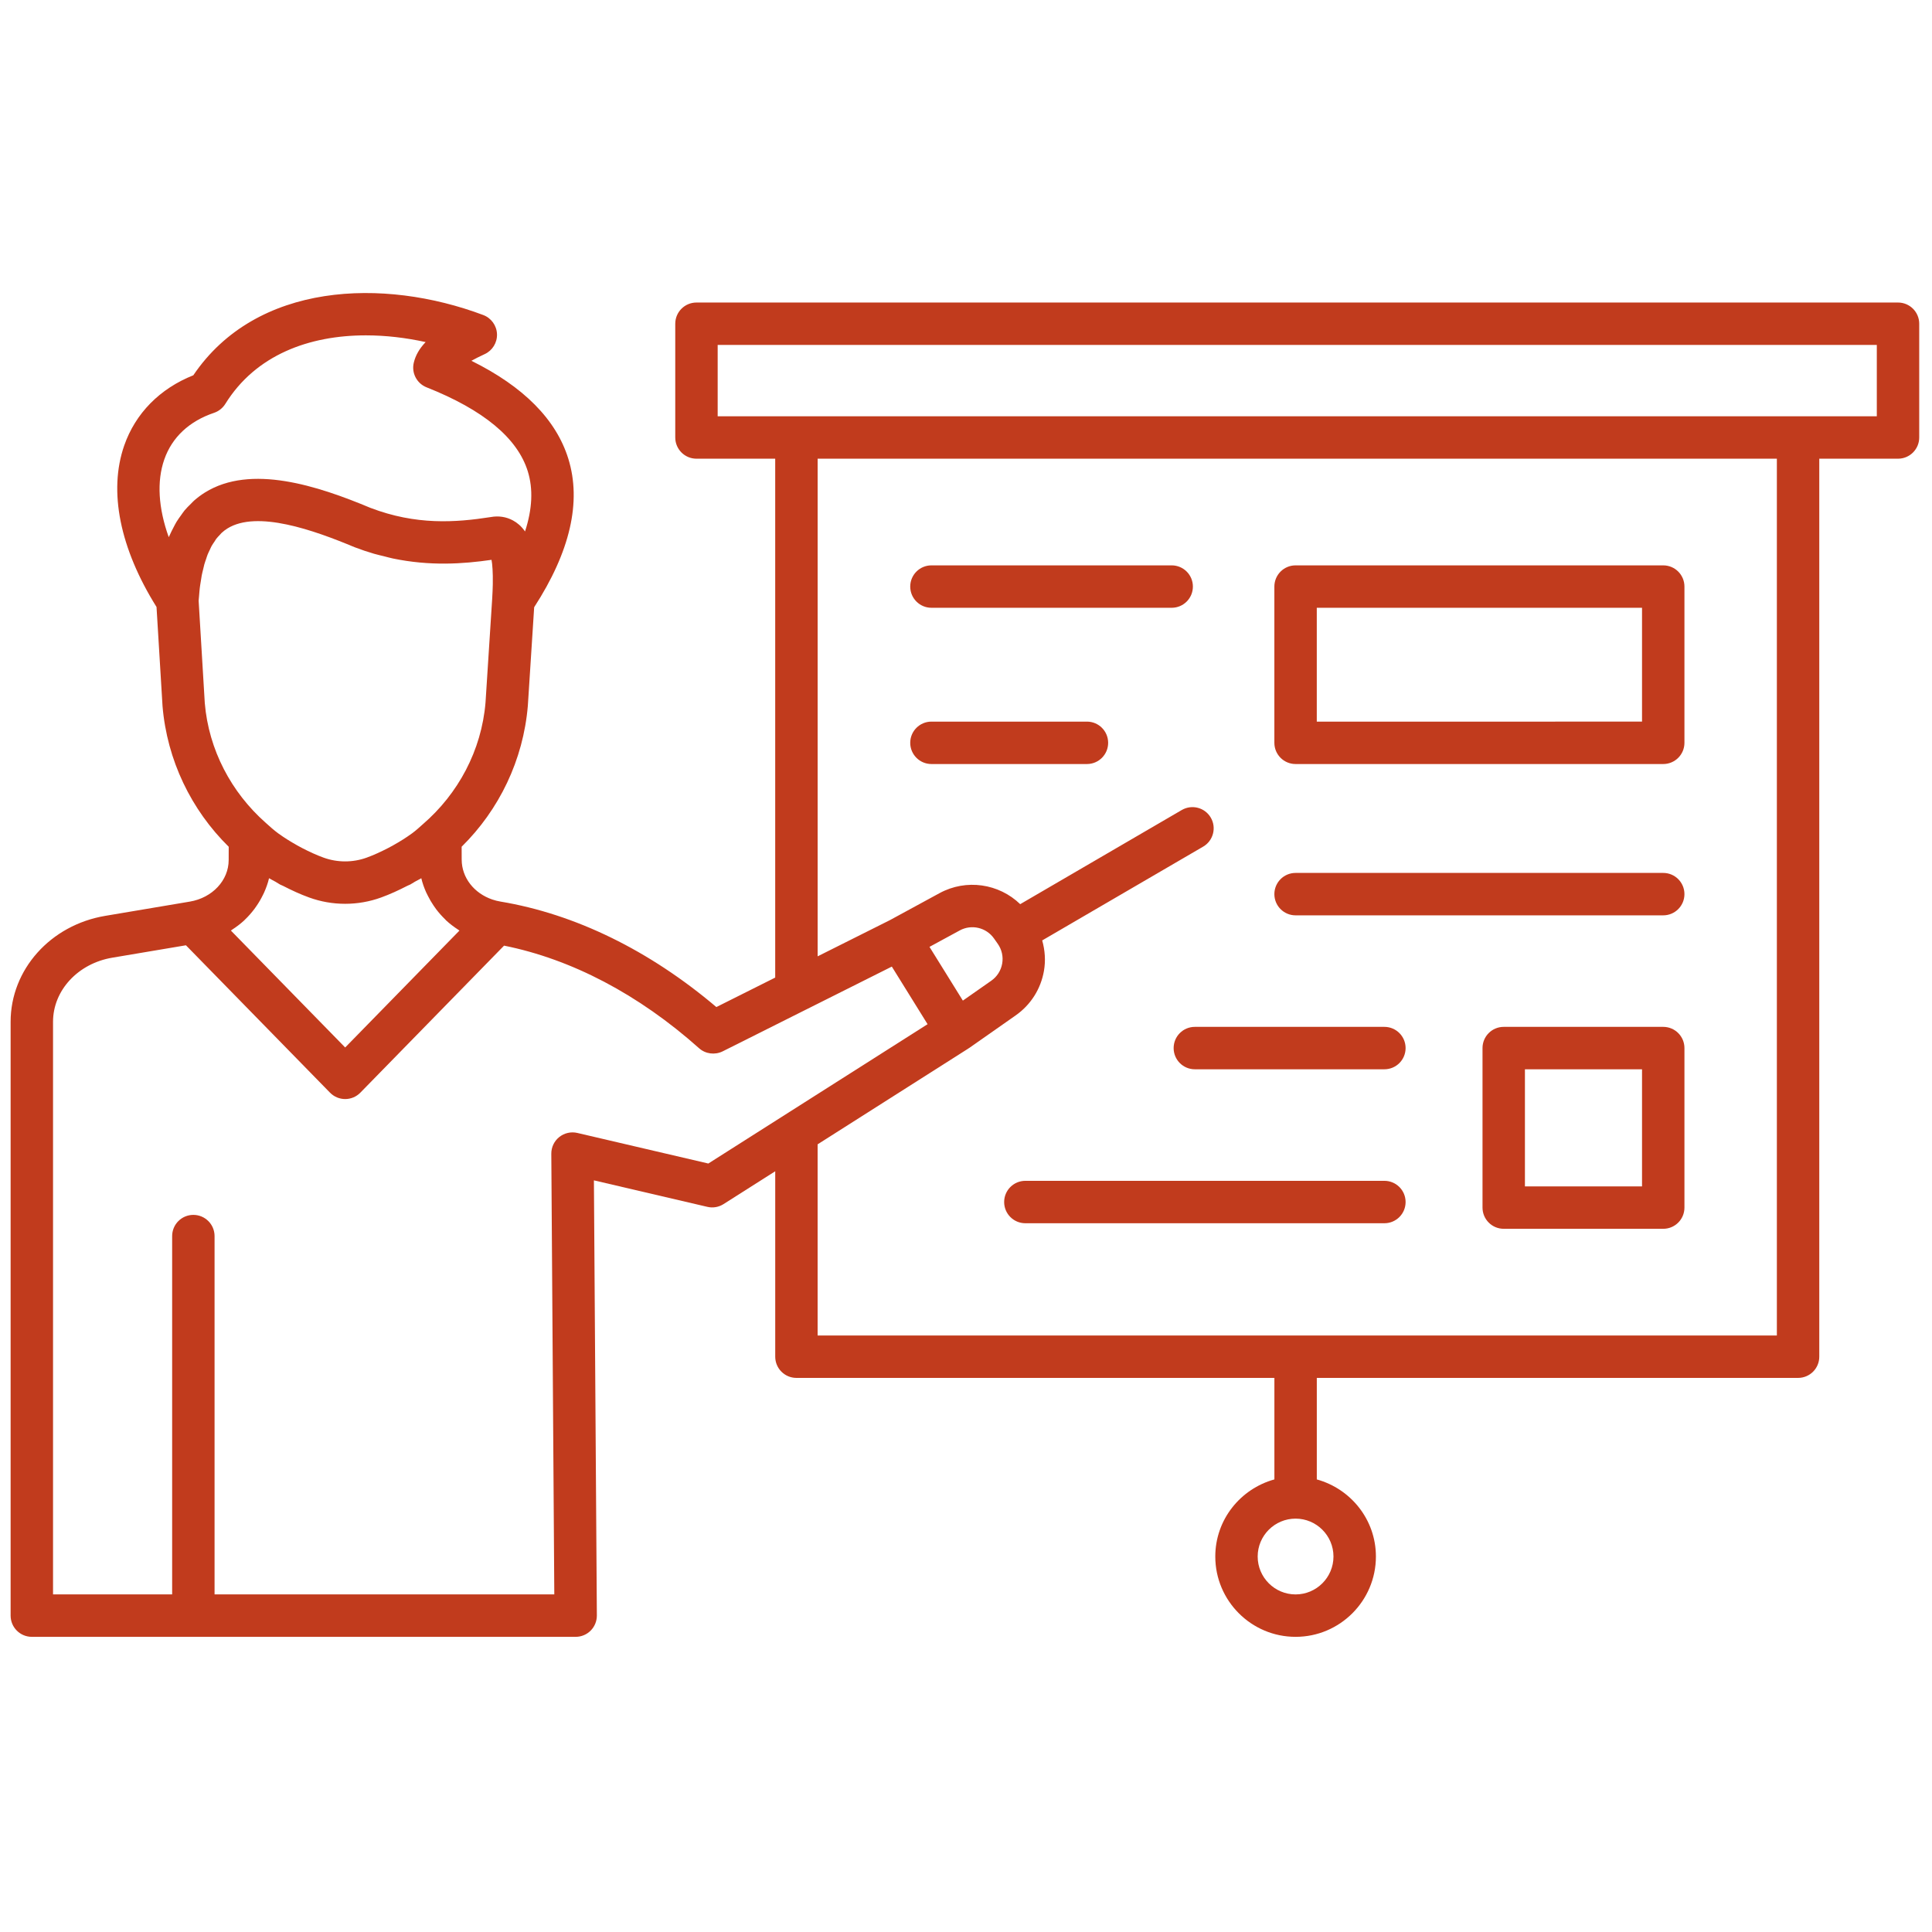 <svg xmlns="http://www.w3.org/2000/svg" xmlns:xlink="http://www.w3.org/1999/xlink" version="1.1" width="256" height="256" viewBox="0 0 256 256" xml:space="preserve">
<g style="stroke: none; stroke-width: 0; stroke-dasharray: none; stroke-linecap: butt; stroke-linejoin: miter; stroke-miterlimit: 10; fill: none; fill-rule: nonzero; opacity: 1;" transform="translate(1.407 1.407) scale(2.81 2.81)">
	<path d="M 60.592 35.527 h 17.337 c 0.553 0 1 -0.448 1 -1 v -7.368 c 0 -0.552 -0.447 -1 -1 -1 H 60.592 c -0.553 0 -1 0.448 -1 1 v 7.368 C 59.592 35.08 60.039 35.527 60.592 35.527 z M 61.592 28.159 h 15.337 v 5.368 H 61.592 V 28.159 z" style="stroke: none; stroke-width: 1; stroke-dasharray: none; stroke-linecap: butt; stroke-linejoin: miter; stroke-miterlimit: 10; fill: rgb(193,59,29); fill-rule: nonzero; opacity: 1;" transform=" matrix(1 0 0 1 0 0) " stroke-linecap="round"/>
	<path d="M 60.592 42.662 h 17.337 c 0.553 0 1 -0.448 1 -1 s -0.447 -1 -1 -1 H 60.592 c -0.553 0 -1 0.448 -1 1 S 60.039 42.662 60.592 42.662 z" style="stroke: none; stroke-width: 1; stroke-dasharray: none; stroke-linecap: butt; stroke-linejoin: miter; stroke-miterlimit: 10; fill: rgb(193,59,29); fill-rule: nonzero; opacity: 1;" transform=" matrix(1 0 0 1 0 0) " stroke-linecap="round"/>
	<path d="M 77.929 47.921 h -7.522 c -0.553 0 -1 0.447 -1 1 v 7.522 c 0 0.553 0.447 1 1 1 h 7.522 c 0.553 0 1 -0.447 1 -1 v -7.522 C 78.929 48.368 78.481 47.921 77.929 47.921 z M 76.929 55.443 h -5.522 v -5.522 h 5.522 V 55.443 z" style="stroke: none; stroke-width: 1; stroke-dasharray: none; stroke-linecap: butt; stroke-linejoin: miter; stroke-miterlimit: 10; fill: rgb(193,59,29); fill-rule: nonzero; opacity: 1;" transform=" matrix(1 0 0 1 0 0) " stroke-linecap="round"/>
	<path d="M 64.78 47.921 h -8.938 c -0.553 0 -1 0.447 -1 1 s 0.447 1 1 1 h 8.938 c 0.553 0 1 -0.447 1 -1 S 65.333 47.921 64.78 47.921 z" style="stroke: none; stroke-width: 1; stroke-dasharray: none; stroke-linecap: butt; stroke-linejoin: miter; stroke-miterlimit: 10; fill: rgb(193,59,29); fill-rule: nonzero; opacity: 1;" transform=" matrix(1 0 0 1 0 0) " stroke-linecap="round"/>
	<path d="M 64.78 55.181 H 47.85 c -0.553 0 -1 0.447 -1 1 s 0.447 1 1 1 H 64.78 c 0.553 0 1 -0.447 1 -1 S 65.333 55.181 64.78 55.181 z" style="stroke: none; stroke-width: 1; stroke-dasharray: none; stroke-linecap: butt; stroke-linejoin: miter; stroke-miterlimit: 10; fill: rgb(193,59,29); fill-rule: nonzero; opacity: 1;" transform=" matrix(1 0 0 1 0 0) " stroke-linecap="round"/>
	<path d="M 43.421 28.159 H 54.75 c 0.553 0 1 -0.448 1 -1 s -0.447 -1 -1 -1 H 43.421 c -0.552 0 -1 0.448 -1 1 S 42.869 28.159 43.421 28.159 z" style="stroke: none; stroke-width: 1; stroke-dasharray: none; stroke-linecap: butt; stroke-linejoin: miter; stroke-miterlimit: 10; fill: rgb(193,59,29); fill-rule: nonzero; opacity: 1;" transform=" matrix(1 0 0 1 0 0) " stroke-linecap="round"/>
	<path d="M 43.421 35.527 h 7.333 c 0.553 0 1 -0.448 1 -1 s -0.447 -1 -1 -1 h -7.333 c -0.552 0 -1 0.448 -1 1 S 42.869 35.527 43.421 35.527 z" style="stroke: none; stroke-width: 1; stroke-dasharray: none; stroke-linecap: butt; stroke-linejoin: miter; stroke-miterlimit: 10; fill: rgb(193,59,29); fill-rule: nonzero; opacity: 1;" transform=" matrix(1 0 0 1 0 0) " stroke-linecap="round"/>
	<path d="M 89 13.765 H 32.341 c -0.552 0 -1 0.448 -1 1 v 5.364 c 0 0.552 0.448 1 1 1 h 3.713 v 24.468 l -2.775 1.39 c -3.151 -2.671 -6.658 -4.387 -10.178 -4.974 c -0.133 -0.022 -0.261 -0.055 -0.383 -0.096 c -0.857 -0.29 -1.446 -1.026 -1.448 -1.881 l -0.002 -0.61 c 1.767 -1.74 2.908 -4.086 3.122 -6.654 l 0.298 -4.64 c 1.693 -2.612 2.242 -4.968 1.61 -7.003 c -0.574 -1.85 -2.109 -3.399 -4.57 -4.617 c 0.17 -0.095 0.376 -0.199 0.625 -0.314 c 0.367 -0.168 0.596 -0.541 0.582 -0.944 c -0.015 -0.403 -0.27 -0.758 -0.648 -0.9 c -4.709 -1.77 -10.703 -1.551 -13.672 2.841 c -1.58 0.629 -2.73 1.794 -3.259 3.314 c -0.75 2.157 -0.202 4.852 1.524 7.612 l 0.283 4.672 c 0.214 2.555 1.354 4.897 3.121 6.635 l -0.002 0.627 c 0 0.957 -0.77 1.781 -1.832 1.959 l -3.989 0.672 C 1.876 43.121 0 45.222 0 47.682 v 28.002 c 0 0.553 0.448 1 1 1 h 25.644 c 0.267 0 0.522 -0.106 0.709 -0.295 c 0.188 -0.189 0.292 -0.445 0.291 -0.712 l -0.139 -20.518 l 5.349 1.249 c 0.262 0.062 0.537 0.015 0.764 -0.13 l 2.437 -1.548 v 8.744 c 0 0.553 0.448 1 1 1 h 22.538 v 4.787 c -1.601 0.442 -2.787 1.896 -2.787 3.636 c 0 2.088 1.699 3.787 3.787 3.787 s 3.787 -1.699 3.787 -3.787 c 0 -1.74 -1.186 -3.194 -2.787 -3.636 v -4.787 h 22.694 c 0.553 0 1 -0.447 1 -1 V 21.129 H 89 c 0.553 0 1 -0.448 1 -1 v -5.364 C 90 14.213 89.553 13.765 89 13.765 z M 62.379 72.897 c 0 0.985 -0.802 1.787 -1.787 1.787 s -1.787 -0.802 -1.787 -1.787 s 0.802 -1.787 1.787 -1.787 S 62.379 71.911 62.379 72.897 z M 46.549 44.005 c 0.191 0.273 0.266 0.604 0.208 0.933 c -0.059 0.329 -0.24 0.615 -0.514 0.807 l -1.34 0.938 L 44 45.229 l -0.671 -1.08 l 1.426 -0.775 c 0.557 -0.303 1.254 -0.139 1.618 0.381 L 46.549 44.005 z M 21.164 43.381 l -5.388 5.512 l -5.388 -5.512 c 0.018 -0.012 0.033 -0.027 0.051 -0.039 c 0.206 -0.133 0.4 -0.278 0.577 -0.442 c 0.01 -0.009 0.018 -0.02 0.028 -0.03 c 0.167 -0.157 0.315 -0.329 0.452 -0.509 c 0.034 -0.045 0.065 -0.092 0.097 -0.138 c 0.112 -0.162 0.211 -0.331 0.297 -0.507 c 0.021 -0.042 0.043 -0.083 0.062 -0.126 c 0.097 -0.219 0.18 -0.443 0.234 -0.678 c 0.096 0.059 0.199 0.106 0.297 0.162 c 0.046 0.028 0.091 0.057 0.138 0.084 c 0.027 0.015 0.051 0.033 0.078 0.047 c 0.002 0.001 0.003 0.002 0.004 0.003 c 0.046 0.025 0.097 0.04 0.143 0.064 c 0.4 0.206 0.808 0.396 1.233 0.549 c 0.544 0.197 1.115 0.297 1.695 0.297 s 1.15 -0.1 1.695 -0.297 c 0.425 -0.154 0.833 -0.343 1.233 -0.549 c 0.046 -0.024 0.097 -0.039 0.142 -0.063 c 0.002 -0.001 0.005 -0.003 0.007 -0.004 c 0.024 -0.013 0.046 -0.029 0.07 -0.042 c 0.05 -0.028 0.097 -0.059 0.145 -0.088 c 0.099 -0.056 0.203 -0.104 0.3 -0.163 c 0.053 0.228 0.132 0.446 0.225 0.658 c 0.028 0.063 0.061 0.123 0.092 0.185 c 0.077 0.154 0.164 0.302 0.261 0.445 c 0.041 0.06 0.081 0.12 0.125 0.178 c 0.124 0.162 0.259 0.316 0.407 0.459 c 0.023 0.023 0.043 0.048 0.067 0.071 c 0.174 0.16 0.365 0.303 0.567 0.434 C 21.13 43.353 21.145 43.369 21.164 43.381 z M 7.246 21.166 c 0.363 -1.044 1.175 -1.805 2.347 -2.2 c 0.221 -0.075 0.408 -0.224 0.531 -0.421 c 1.431 -2.311 3.952 -3.232 6.627 -3.232 c 0.935 0 1.887 0.112 2.819 0.317 c -0.294 0.307 -0.477 0.627 -0.559 0.972 c -0.116 0.484 0.142 0.979 0.604 1.162 c 2.68 1.061 4.286 2.393 4.772 3.96 c 0.259 0.833 0.214 1.781 -0.13 2.836 c -0.001 -0.002 -0.003 -0.003 -0.004 -0.005 c -0.079 -0.115 -0.17 -0.219 -0.275 -0.312 c -0.092 -0.081 -0.191 -0.149 -0.295 -0.205 c -0.315 -0.17 -0.679 -0.224 -1.04 -0.157 c -1.676 0.262 -3.528 0.388 -5.678 -0.434 c -2.497 -1.045 -5.64 -2.071 -7.801 -0.724 c -0.182 0.113 -0.352 0.242 -0.512 0.381 c -0.054 0.047 -0.101 0.103 -0.153 0.154 c -0.101 0.099 -0.203 0.197 -0.295 0.308 c -0.056 0.067 -0.104 0.143 -0.156 0.214 c -0.078 0.107 -0.156 0.213 -0.227 0.33 c -0.05 0.083 -0.094 0.173 -0.14 0.26 c -0.062 0.119 -0.124 0.238 -0.18 0.367 c -0.014 0.032 -0.032 0.059 -0.045 0.092 C 6.965 23.455 6.886 22.199 7.246 21.166 z M 8.866 27.827 c 0.006 -0.095 0.016 -0.183 0.024 -0.274 c 0.01 -0.116 0.018 -0.234 0.032 -0.344 c 0.012 -0.103 0.03 -0.197 0.045 -0.294 c 0.015 -0.095 0.027 -0.193 0.045 -0.283 c 0.019 -0.1 0.044 -0.191 0.066 -0.285 c 0.019 -0.078 0.035 -0.161 0.056 -0.234 c 0.026 -0.093 0.058 -0.176 0.087 -0.262 c 0.023 -0.066 0.042 -0.136 0.067 -0.198 c 0.033 -0.083 0.071 -0.156 0.107 -0.232 c 0.027 -0.055 0.05 -0.116 0.079 -0.168 c 0.041 -0.074 0.087 -0.138 0.132 -0.205 c 0.029 -0.044 0.056 -0.093 0.086 -0.134 c 0.053 -0.07 0.112 -0.128 0.169 -0.189 c 0.027 -0.029 0.052 -0.062 0.08 -0.089 c 0.089 -0.082 0.182 -0.155 0.281 -0.216 c 1.4 -0.872 4.078 0.079 5.999 0.883 c 0.311 0.119 0.617 0.221 0.918 0.309 c 0.155 0.045 0.305 0.077 0.457 0.115 c 0.143 0.035 0.288 0.078 0.428 0.107 c 1.747 0.364 3.302 0.26 4.653 0.064 c 0.021 0.099 0.036 0.252 0.048 0.44 c 0.011 0.188 0.018 0.41 0.012 0.715 c -0.004 0.203 -0.014 0.436 -0.03 0.702 l -0.313 4.871 c -0.189 2.265 -1.292 4.307 -2.96 5.744 c -0.165 0.148 -0.329 0.297 -0.509 0.429 c -0.005 0.004 -0.01 0.006 -0.015 0.01 c -0.273 0.199 -0.562 0.377 -0.859 0.544 c -0.007 0.004 -0.013 0.008 -0.02 0.012 c -0.08 0.045 -0.161 0.088 -0.243 0.13 c -0.322 0.166 -0.653 0.32 -0.999 0.446 c -0.652 0.236 -1.378 0.236 -2.03 0 c -0.346 -0.125 -0.677 -0.28 -0.999 -0.446 c -0.081 -0.042 -0.162 -0.085 -0.242 -0.13 c -0.009 -0.006 -0.018 -0.011 -0.028 -0.017 c -0.291 -0.164 -0.575 -0.338 -0.843 -0.533 c -0.008 -0.006 -0.017 -0.01 -0.024 -0.016 c -0.21 -0.154 -0.403 -0.328 -0.595 -0.502 c -1.62 -1.431 -2.687 -3.438 -2.872 -5.648 L 8.866 27.827 z M 32.9 54.365 l -6.176 -1.442 c -0.299 -0.07 -0.612 0.002 -0.852 0.192 c -0.24 0.191 -0.378 0.481 -0.376 0.788 l 0.141 20.78 H 9.617 V 57.787 c 0 -0.553 -0.448 -1 -1 -1 s -1 0.447 -1 1 v 16.896 H 2 V 47.682 c 0 -1.479 1.175 -2.751 2.794 -3.023 l 3.473 -0.585 l 6.794 6.95 c 0.188 0.192 0.446 0.301 0.715 0.301 s 0.527 -0.108 0.715 -0.301 l 6.777 -6.933 c 3.176 0.637 6.344 2.294 9.195 4.837 c 0.305 0.272 0.746 0.328 1.113 0.148 l 3.923 -1.966 c 0.001 0 0.002 0 0.003 -0.001 l 4.051 -2.03 l 0.298 0.48 l 1.388 2.236 L 32.9 54.365 z M 83.286 62.474 H 38.054 V 53.46 l 7.093 -4.508 c 0.005 -0.003 0.008 -0.009 0.013 -0.012 c 0.008 -0.005 0.017 -0.007 0.025 -0.012 l 2.205 -1.545 c 0.711 -0.498 1.186 -1.243 1.336 -2.098 c 0.086 -0.489 0.049 -0.976 -0.082 -1.44 l 7.59 -4.423 c 0.477 -0.278 0.638 -0.89 0.36 -1.367 c -0.279 -0.477 -0.889 -0.637 -1.368 -0.36 l -7.619 4.44 c -1.002 -0.97 -2.541 -1.207 -3.807 -0.518 l -2.339 1.272 l -3.406 1.706 V 21.129 h 45.232 V 62.474 z M 88 19.129 h -3.714 H 37.054 h -3.713 v -3.364 H 88 V 19.129 z" style="stroke: none; stroke-width: 1; stroke-dasharray: none; stroke-linecap: butt; stroke-linejoin: miter; stroke-miterlimit: 10; fill: rgb(193,59,29); fill-rule: nonzero; opacity: 1;" transform=" matrix(1 0 0 1 0 0) " stroke-linecap="round"/>
</g>
</svg>